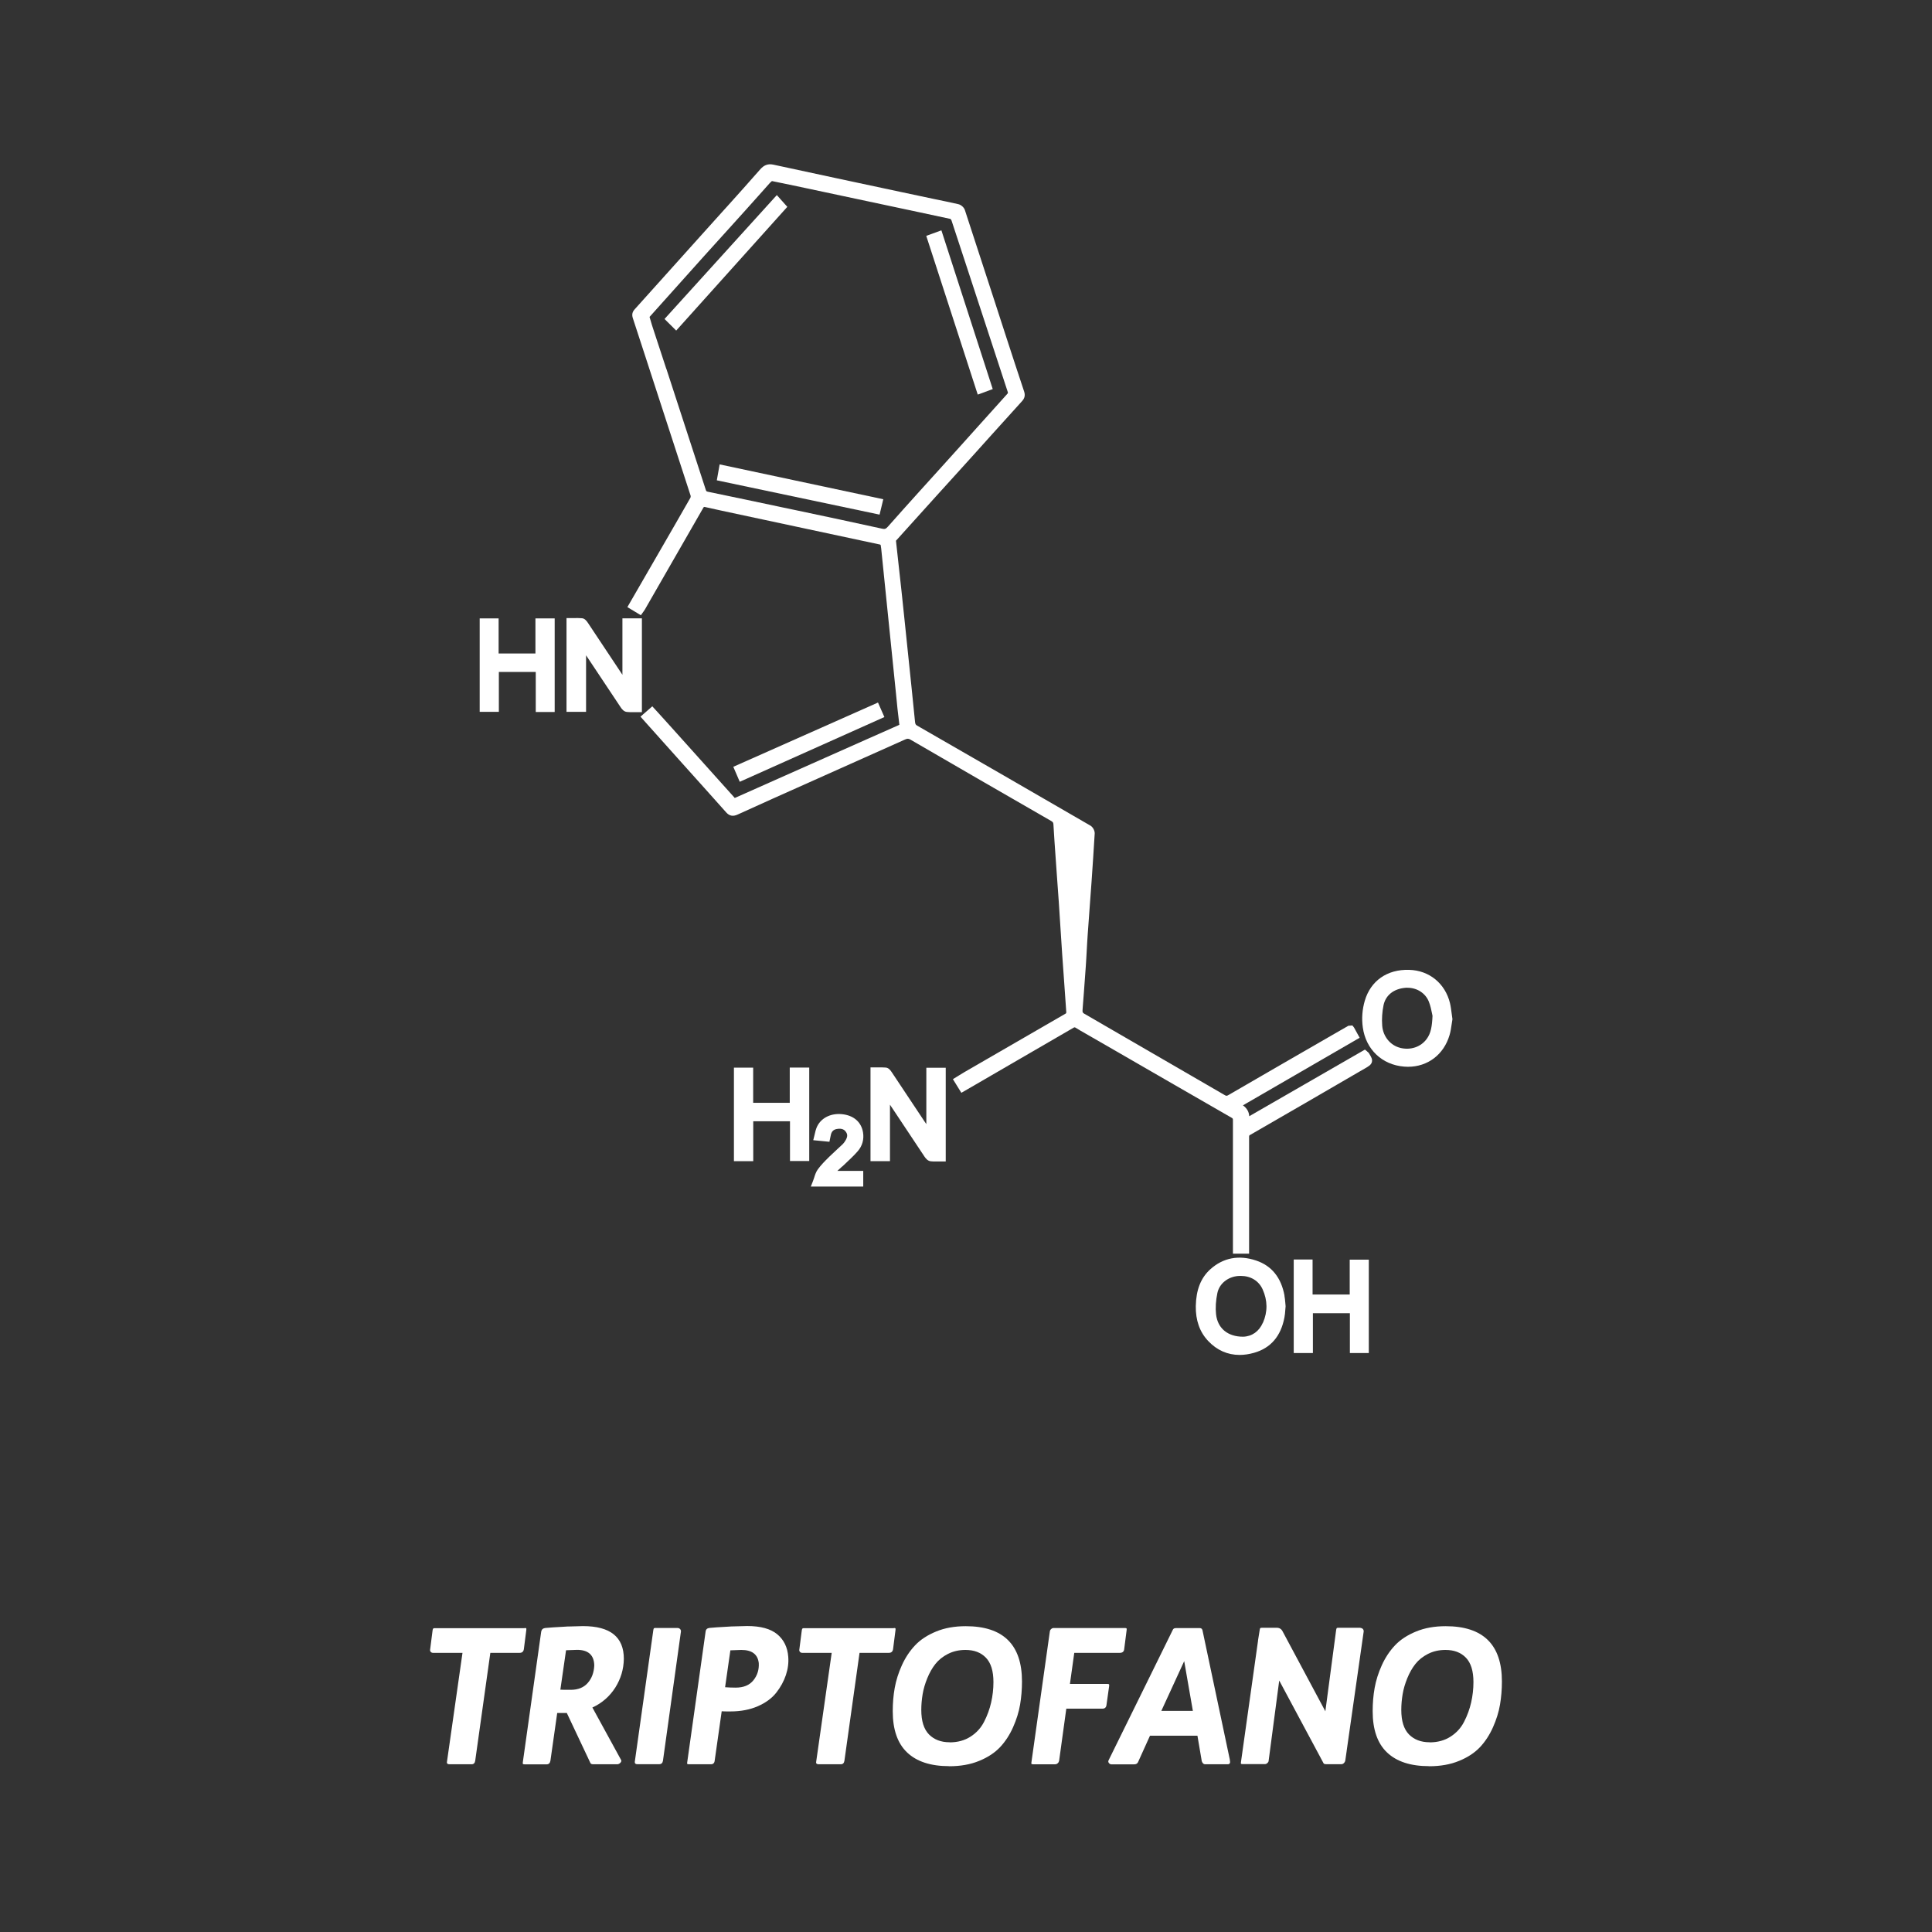 <svg xmlns="http://www.w3.org/2000/svg" id="Capa_1" viewBox="0 0 245 245"><rect x="0" y="0" width="245" height="245" fill="#333333" stroke="none"/><defs><style>      .cls-1 {        fill: #fff;      }    </style></defs><g><path class="cls-1" d="M66.53,206.45c.11,0,.18.01.2.04s.03.1.01.23l-.31,2.42c-.05.3-.22.46-.53.46h-3.72l-1.92,13.7c-.05.29-.2.43-.46.43h-2.78c-.13,0-.22-.02-.28-.07-.06-.05-.08-.13-.06-.24l1.97-13.82h-3.74c-.13,0-.23-.05-.3-.14-.07-.1-.09-.2-.06-.31l.31-2.42c.02-.08.03-.14.05-.17.02-.03.04-.06.08-.07.04-.02.1-.02.18-.02h11.35Z"></path><path class="cls-1" d="M75.12,216.53l3.65,6.67c.05.11.01.23-.11.35s-.25.18-.4.18h-3.02c-.19,0-.31-.05-.36-.14l-3-6.36h-1.22l-.86,6.05c-.05.3-.21.46-.48.46h-2.78c-.13,0-.2-.02-.23-.05-.02-.03-.03-.1-.01-.22l2.33-16.56c.05-.27.22-.42.5-.46.43-.05,1.28-.1,2.54-.17l.29-.02h.12c.99-.03,1.61-.05,1.85-.05,3.46,0,5.18,1.38,5.18,4.15-.02,1.31-.38,2.52-1.08,3.64-.71,1.11-1.67,1.96-2.9,2.53ZM71.78,209.28l-.72,4.99c.22.02.66.02,1.3.02.94,0,1.67-.29,2.18-.88.51-.58.78-1.32.82-2.22-.03-1.31-.76-1.97-2.18-1.97-.19,0-.66.02-1.39.05Z"></path><path class="cls-1" d="M83.16,206.45h2.78c.11,0,.21.04.3.13.09.09.12.2.11.32l-2.28,16.39c-.05.29-.21.43-.48.43h-2.78c-.22,0-.33-.1-.31-.31l2.35-16.7c.02-.11.04-.18.07-.22.03-.03.11-.05.24-.05Z"></path><path class="cls-1" d="M99.96,210.12c.06.75-.04,1.52-.3,2.3-.26.78-.67,1.53-1.22,2.23-.55.7-1.33,1.28-2.34,1.72-1.01.44-2.17.66-3.48.66-.54,0-.91,0-1.1-.02l-.89,6.26c-.03.3-.19.46-.48.46h-2.78c-.13,0-.2-.02-.22-.05-.02-.03-.02-.1,0-.22l2.33-16.56c.03-.27.19-.42.48-.46.43-.05,1.28-.1,2.54-.17l.29-.02h.1c1.02-.03,1.65-.05,1.87-.05,1.7,0,2.96.35,3.8,1.04.84.7,1.31,1.65,1.4,2.87ZM93.29,214.01c1.01,0,1.76-.31,2.26-.94s.72-1.35.67-2.18c-.13-1.1-.86-1.66-2.21-1.66-.19,0-.66.02-1.39.05l-.67,4.68c.42.03.86.05,1.34.05Z"></path><path class="cls-1" d="M113.35,206.45c.11,0,.18.01.2.04s.03.1.01.23l-.31,2.42c-.05.3-.22.46-.53.46h-3.72l-1.92,13.7c-.05.29-.2.43-.46.43h-2.78c-.13,0-.22-.02-.28-.07-.06-.05-.08-.13-.06-.24l1.97-13.82h-3.74c-.13,0-.23-.05-.3-.14-.07-.1-.09-.2-.06-.31l.31-2.42c.02-.08.03-.14.05-.17.02-.03.04-.06.08-.07.04-.02.1-.02.18-.02h11.35Z"></path><path class="cls-1" d="M120.36,223.97c-2.34,0-4.11-.58-5.33-1.74s-1.82-2.91-1.82-5.24c0-1.01.08-1.99.25-2.94s.47-1.91.91-2.88c.44-.97,1-1.81,1.67-2.52.67-.71,1.56-1.3,2.66-1.75,1.1-.46,2.36-.68,3.77-.68,4.75,0,7.13,2.34,7.13,7.01,0,1.01-.08,1.98-.24,2.93s-.46,1.9-.89,2.87-.98,1.81-1.64,2.52c-.67.71-1.55,1.3-2.66,1.75-1.11.46-2.38.68-3.8.68ZM120.43,220.95c1.01,0,1.89-.24,2.64-.72.75-.48,1.33-1.11,1.73-1.9.4-.78.7-1.6.89-2.44.19-.84.29-1.7.29-2.58,0-1.41-.32-2.44-.96-3.1s-1.5-.98-2.59-.98c-.82,0-1.55.17-2.21.5-.66.34-1.19.76-1.6,1.28-.41.52-.75,1.12-1.03,1.81-.28.69-.48,1.36-.59,2.03-.11.66-.17,1.32-.17,1.98,0,1.41.32,2.44.97,3.11.65.66,1.52,1,2.63,1Z"></path><path class="cls-1" d="M142.63,206.45c.13,0,.2.02.23.05.02.03.03.1.01.22l-.31,2.42c-.03.3-.22.46-.55.46h-5.78l-.55,3.94h4.73c.13,0,.2.02.23.06.02.04.03.12.01.23l-.34,2.42c-.05.29-.22.43-.53.43h-4.56l-.91,6.6c-.02.11-.07.22-.17.31-.1.1-.21.14-.34.14h-2.78c-.13,0-.2-.02-.22-.05-.02-.03-.02-.1,0-.22l2.33-16.56c.02-.13.07-.24.17-.32.1-.09.2-.13.31-.13h9.02Z"></path><path class="cls-1" d="M155.95,223.2c.1.35,0,.53-.26.53h-2.88c-.18,0-.31-.13-.41-.38l-.55-3.24h-6.02l-1.51,3.34c-.08.19-.25.29-.5.29h-2.88c-.13,0-.24-.06-.32-.17-.09-.11-.1-.22-.04-.34l8.16-16.58c.06-.13.2-.19.41-.19h3c.21,0,.33.13.36.38l3.46,16.37ZM147.26,216.96h4.01l-1.1-6.31-2.9,6.31Z"></path><path class="cls-1" d="M172.54,206.45c.11,0,.21.04.29.13.08.09.11.2.1.32l-2.16,15.14v.02l-.17,1.18c-.02.13-.08.24-.18.34-.1.1-.21.14-.32.14h-1.9c-.21,0-.33-.04-.36-.12l-5.62-10.49-1.34,10.15c0,.11-.05.22-.16.31-.1.1-.21.14-.32.14h-2.81c-.13,0-.2-.02-.22-.05s-.02-.1,0-.22l2.16-15.36v-.05l.22-1.37c.02-.11.04-.18.07-.2.03-.02.1-.04.19-.04h1.9c.34,0,.58.15.74.46l5.42,10.13,1.37-10.32c.02-.11.04-.18.07-.22s.11-.05.24-.05h2.78Z"></path><path class="cls-1" d="M181.22,223.97c-2.34,0-4.11-.58-5.33-1.74s-1.82-2.91-1.82-5.24c0-1.01.08-1.99.25-2.94s.47-1.91.91-2.88c.44-.97,1-1.81,1.67-2.52.67-.71,1.56-1.3,2.66-1.75,1.1-.46,2.36-.68,3.77-.68,4.75,0,7.13,2.34,7.13,7.01,0,1.01-.08,1.98-.24,2.93s-.46,1.9-.89,2.87-.98,1.81-1.64,2.52c-.67.71-1.55,1.3-2.66,1.75-1.11.46-2.38.68-3.8.68ZM181.3,220.95c1.01,0,1.89-.24,2.64-.72.75-.48,1.33-1.11,1.73-1.9.4-.78.7-1.6.89-2.44.19-.84.29-1.7.29-2.58,0-1.41-.32-2.44-.96-3.1s-1.5-.98-2.59-.98c-.82,0-1.55.17-2.21.5-.66.34-1.19.76-1.6,1.28-.41.52-.75,1.12-1.03,1.81-.28.69-.48,1.36-.59,2.03-.11.66-.17,1.32-.17,1.98,0,1.41.32,2.44.97,3.11.65.66,1.52,1,2.63,1Z"></path></g><g><path class="cls-1" d="M173.36,133.32l-.27-.22-14.67,8.45c-.02-.25-.08-.49-.19-.7-.14-.26-.34-.49-.61-.68l14.8-8.57-.71-1.29-.21-.27-.51.04-2.07,1.19c-4.38,2.53-8.76,5.05-13.13,7.59-.23.14-.3.12-.5,0-2.59-1.51-5.19-3.01-7.78-4.51l-3.8-2.2c-2.09-1.21-4.19-2.42-6.28-3.64-.05-.03-.13-.13-.14-.17-.03-.15,0-.34.01-.54l.15-1.95c.08-1.1.17-2.2.24-3.29.05-.67.08-1.34.12-2.01.04-.66.07-1.33.12-1.99.08-1.2.17-2.4.26-3.59.08-1.04.16-2.09.23-3.13.14-2.04.28-4.09.4-6.13.02-.37-.22-.82-.54-1.01-7.32-4.24-14.64-8.47-21.97-12.68-.19-.11-.24-.2-.27-.45-.15-1.48-.3-2.96-.45-4.44l-.88-8.48c-.12-1.21-.25-2.42-.38-3.62l-.32-2.9c-.13-1.2-.26-2.39-.39-3.56,1.72-1.91,3.45-3.82,5.17-5.73l1.85-2.04c.99-1.09,1.98-2.18,2.96-3.27l2.13-2.37c1.28-1.43,2.57-2.85,3.86-4.27.36-.39.44-.77.28-1.25-.79-2.36-1.56-4.73-2.33-7.09l-1.45-4.47c-1.24-3.81-2.48-7.63-3.73-11.44-.11-.34-.48-.67-.84-.75-.98-.22-1.97-.43-2.96-.63l-4.2-.89c-5.43-1.16-10.86-2.31-16.29-3.49-.66-.14-1.17.04-1.65.58-1.4,1.6-2.83,3.19-4.25,4.77l-.31.34c-.96,1.07-1.93,2.14-2.89,3.21l-4.93,5.49c-1.18,1.32-2.36,2.64-3.55,3.95-.31.34-.38.68-.24,1.12.57,1.72,1.13,3.45,1.69,5.18l2.22,6.83c1.14,3.5,2.29,7.01,3.42,10.51.02.06,0,.2-.02.25-1.27,2.23-2.55,4.44-3.83,6.66l-4.17,7.22,1.71,1.03.35-.49c.07-.09.12-.17.17-.25l.29-.51c2.39-4.15,4.77-8.3,7.15-12.45l.1-.04c.68.16,1.36.31,2.04.45l2.52.54c5.93,1.26,11.87,2.53,17.73,3.79.02.01.05.05.06.06.06.29.08.58.11.87l1.84,18.05c.12,1.24.24,2.48.4,3.71.01.1.01.15.02.16-.02.01-.05.03-.12.06-1.44.63-2.88,1.27-4.31,1.91l-5.06,2.25c-3.77,1.67-7.54,3.35-11.31,5.03-.08.04-.1.04-.1,0-.73-.82-1.46-1.63-2.19-2.44l-5.79-6.45c-.5-.55-1-1.1-1.5-1.66l-.95-1.04-1.5,1.31,5.36,5.99c1.83,2.04,3.67,4.08,5.49,6.13.42.48.88.57,1.48.29,2.97-1.36,5.96-2.69,8.94-4.02l4.09-1.83c2.74-1.22,5.48-2.44,8.21-3.67.28-.12.41-.12.66.02,5.95,3.46,11.91,6.9,17.87,10.33.21.12.26.21.27.48.08,1.4.18,2.81.28,4.21l.17,2.41c.08,1.07.16,2.14.23,3.2.07,1.03.13,2.07.2,3.1.07,1.18.15,2.35.23,3.53.07.98.14,1.96.21,2.94.11,1.48.21,2.96.31,4.41,0,.03-.05.1-.06.12-3.38,1.96-6.77,3.92-10.15,5.87l-2.7,1.56c-.23.13-.46.28-.69.42l-.78.48,1.07,1.73,1.8-1.04c4.18-2.42,8.32-4.82,12.44-7.22.09-.05.12-.06.22-.01.44.27.88.53,1.33.78l4.1,2.36c4.78,2.76,9.57,5.53,14.36,8.28.17.09.2.13.19.37,0,4.2,0,8.4,0,12.6v4.28h2.05v-3.85c0-3.64,0-7.29,0-10.93,0-.2.01-.21.15-.29,4.62-2.66,9.23-5.33,13.83-8.01l.73-.42c.46-.27.76-.44.86-.8.09-.36-.08-.64-.36-1.1-.07-.12-.17-.18-.22-.22ZM84.49,46.76l-1.47-4.48c-.23-.68-.45-1.37-.65-2.09,2.32-2.6,4.65-5.2,6.98-7.79.91-1.02,1.83-2.03,2.75-3.04l2.5-2.77c.52-.57,1.03-1.15,1.54-1.72.49-.55.98-1.1,1.47-1.65.09-.1.19-.18.28-.26l.73.15c.69.14,1.34.27,1.99.41l15.99,3.4c1.32.28,2.64.56,3.92.84.04.02.12.12.14.19.69,2.07,1.36,4.14,2.04,6.21l1.33,4.06c1.25,3.83,2.5,7.65,3.76,11.47.04.14.05.15-.09.3-1.26,1.39-2.51,2.78-3.76,4.18l-2.02,2.25c-.83.92-1.66,1.84-2.48,2.75l-2.94,3.25c-1.3,1.45-2.61,2.89-3.89,4.35-.27.3-.4.35-.72.28-3.55-.78-7.11-1.54-10.67-2.29l-2.05-.43c-3.13-.66-6.26-1.33-9.39-1.97-.19-.04-.22-.07-.28-.25-1.66-5.12-3.33-10.23-5-15.35ZM80.74,40.17h0,0Z"></path><path class="cls-1" d="M81.39,78.41h-2.46v7.16l-.71-1.07c-1.22-1.84-2.45-3.68-3.67-5.52-.18-.27-.41-.55-.75-.58-.35-.03-.71-.03-1.07-.02h-.89v11.89h2.48v-7.17l.6.9c1.26,1.89,2.52,3.79,3.78,5.68.17.26.42.56.78.6.22.03.44.03.65.03.13,0,.26,0,.39,0h.88v-11.9Z"></path><path class="cls-1" d="M117.47,142.55l-.3-.44c-1.36-2.05-2.73-4.1-4.09-6.15-.18-.27-.41-.55-.75-.58-.36-.03-.71-.03-1.07-.02h-.87v11.89h2.47v-7.16l.52.78c1.28,1.93,2.57,3.86,3.85,5.79.16.24.41.55.78.6.22.03.44.03.65.03.13,0,.26,0,.39,0h.88v-11.89h-2.46v7.16Z"></path><path class="cls-1" d="M162.89,164.3c-.42-2.29-1.63-3.79-3.6-4.45-2.19-.74-4.2-.35-5.82,1.12-1.2,1.09-1.79,2.61-1.83,4.65-.03,1.8.49,3.29,1.57,4.43,1.1,1.17,2.46,1.77,3.98,1.77.59,0,1.21-.09,1.84-.27,2.11-.6,3.4-2.1,3.85-4.48.06-.31.09-.63.11-.96l.04-.46-.04-.45c-.03-.3-.05-.6-.11-.9ZM160.15,167.73c-.48,1.11-1.39,1.75-2.51,1.78h0c-1.95,0-3.23-1.06-3.43-2.84-.09-.83-.03-1.76.17-2.71.25-1.17,1.31-2.04,2.63-2.15.11,0,.23-.01.34-.01,1.25,0,2.27.62,2.76,1.69.64,1.42.66,2.84.05,4.24Z"></path><path class="cls-1" d="M184.17,129.13c-.03-.21-.06-.41-.08-.6-.06-.45-.11-.87-.21-1.3-.6-2.51-2.64-4.18-5.18-4.24-2.79-.09-4.89,1.39-5.63,3.92-.32,1.1-.41,2.24-.25,3.38.39,2.8,2.45,4.75,5.25,4.97.16.01.32.02.48.02,2.5,0,4.54-1.54,5.27-4.02.14-.46.2-.93.27-1.39.03-.2.06-.39.09-.58v-.08s0-.08,0-.08ZM177.57,132.88c-1.26-.31-2.18-1.44-2.29-2.8-.07-.88,0-1.79.17-2.62.28-1.28,1.31-2.08,2.81-2.2.08,0,.16,0,.24,0,1.19,0,2.26.68,2.69,1.75.2.5.32,1.06.4,1.47.03.13.05.25.07.34-.06,1.33-.2,2.2-.73,2.92-.75,1.03-2.05,1.47-3.38,1.14Z"></path><polygon class="cls-1" points="100.15 139.85 95.51 139.85 95.51 135.39 93.07 135.39 93.07 147.25 95.52 147.25 95.52 142.19 100.18 142.19 100.18 147.23 102.62 147.23 102.62 135.38 100.15 135.38 100.15 139.85"></polygon><polygon class="cls-1" points="171.16 164.16 166.45 164.16 166.45 159.72 164.06 159.72 164.06 171.58 166.49 171.58 166.49 166.53 171.18 166.53 171.18 171.58 173.58 171.58 173.58 159.74 171.16 159.74 171.16 164.16"></polygon><polygon class="cls-1" points="67.9 82.87 63.23 82.87 63.23 78.42 60.83 78.42 60.83 90.27 63.26 90.27 63.26 85.21 67.94 85.21 67.94 90.29 70.34 90.29 70.34 78.42 67.9 78.42 67.9 82.87"></polygon><polygon class="cls-1" points="112.15 90.93 111.34 89.09 92.99 97.24 93.81 99.14 112.15 90.93"></polygon><path class="cls-1" d="M106.82,147.92l.37-.35c.53-.5,1.08-1.01,1.57-1.57.59-.67.83-1.52.68-2.41-.22-1.31-1.19-2.15-2.66-2.3-1.49-.15-2.76.53-3.24,1.74-.09.22-.14.45-.2.7l-.21.86,2.05.2.17-.82c.09-.47.33-.72.76-.8.72-.13,1,.13,1.17.38.17.25.28.56-.11,1.15-.08.13-.19.28-.3.39-.22.21-.45.42-.68.63-.34.31-.67.62-1,.94l-.13.13c-.47.46-.95.95-1.35,1.5-.23.32-.35.68-.46,1.04-.05.15-.1.3-.16.46l-.27.68h6.65v-1.99h-3.28c.21-.18.41-.37.61-.56Z"></path><polygon class="cls-1" points="98.51 24.74 84.27 40.45 85.75 41.92 99.84 26.23 98.51 24.74"></polygon><polygon class="cls-1" points="125.89 49.34 119.38 29.21 117.46 29.91 123.99 50.04 125.89 49.34"></polygon><polygon class="cls-1" points="90.9 60.91 111.54 65.26 112.01 63.31 91.26 58.89 90.9 60.91"></polygon></g></svg>